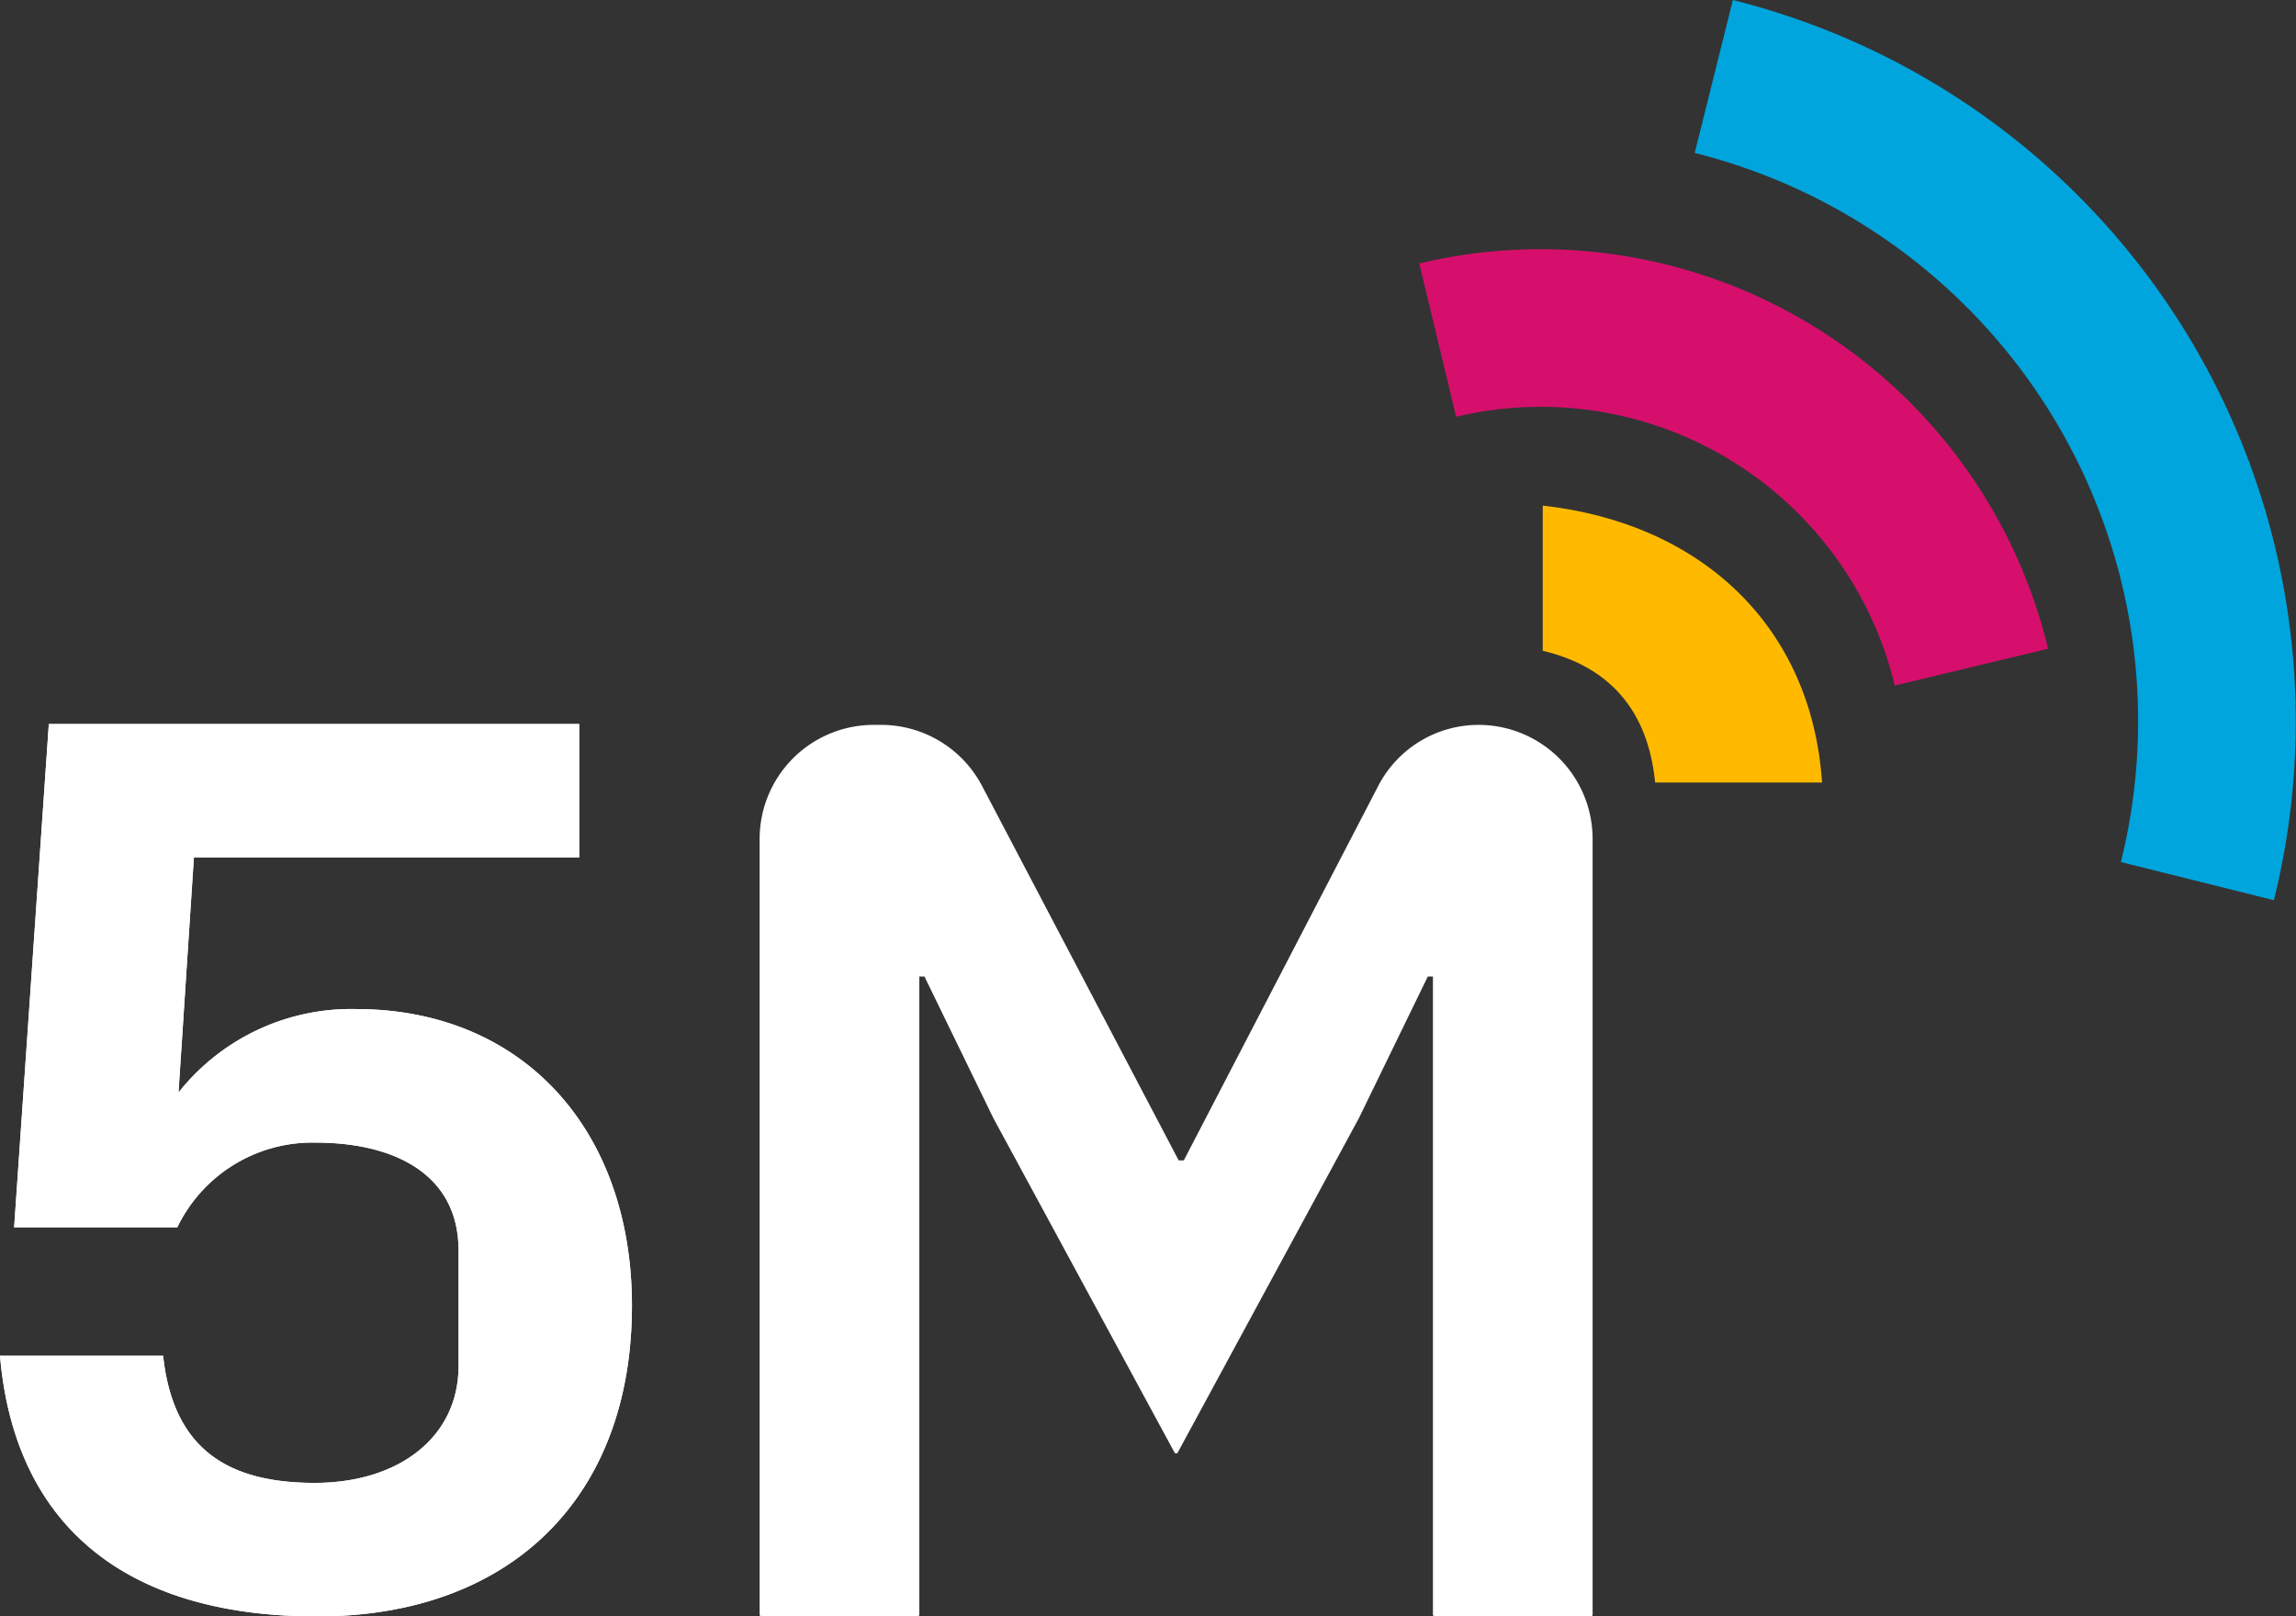 <svg xmlns="http://www.w3.org/2000/svg" xmlns:xlink="http://www.w3.org/1999/xlink" width="253.665" height="178.629" viewBox="0 0 253.665 178.629">
  <rect x="0" y="0" width="253.665" height="178.629" fill="#333333" stroke="none"/>
  <defs>
    <clipPath id="clip-path">
      <path id="Path_4998" data-name="Path 4998" d="M166.872,289.834l-3.832,55.625h18.023a16.56,16.56,0,0,1,15.325-9.364c8.514,0,15.753,3.4,15.753,11.918v12.772c0,7.807-6.529,12.914-15.9,12.914s-15.61-3.547-16.743-14.048H161.478c1.562,18.163,13.2,28.806,35.052,28.806,21.284,0,34.766-13.055,34.766-34.34,0-19.441-12.063-32.781-30.509-32.781A24.322,24.322,0,0,0,181.2,330.56l1.7-25.97h42.571V289.834Z" transform="translate(-161.478 -289.834)" fill="#fff"/>
    </clipPath>
  </defs>
  <g id="Group_10643" data-name="Group 10643" transform="translate(-161.478 -202.454)">
    <g id="Group_10640" data-name="Group 10640" transform="translate(245.403 282.558)">
      <path id="Path_4996" data-name="Path 4996" d="M327.525,317.748h-.565l-7.622,15.668-20,36.923a.209.209,0,0,1-.369,0l-20-36.923-7.622-15.668h-.565v70.508a.21.21,0,0,1-.211.21H253.348a.209.209,0,0,1-.21-.21V302.549a12.607,12.607,0,0,1,12.607-12.608h.809a12.6,12.6,0,0,1,11.156,6.743l21.727,41.389H300l21.491-41.4a12.478,12.478,0,0,1,11.075-6.73h0a12.6,12.6,0,0,1,12.6,12.6v85.711a.209.209,0,0,1-.21.21H327.735a.21.21,0,0,1-.21-.21Z" transform="translate(-253.138 -289.941)" fill="#fff"/>
    </g>
    <g id="Group_10642" data-name="Group 10642" transform="translate(161.478 282.46)">
      <path id="Path_4997" data-name="Path 4997" d="M166.872,289.834l-3.832,55.625h18.023a16.56,16.56,0,0,1,15.325-9.364c8.514,0,15.753,3.4,15.753,11.918v12.772c0,7.807-6.529,12.914-15.9,12.914s-15.61-3.547-16.743-14.048H161.478c1.562,18.163,13.2,28.806,35.052,28.806,21.284,0,34.766-13.055,34.766-34.34,0-19.441-12.063-32.781-30.509-32.781A24.322,24.322,0,0,0,181.2,330.56l1.7-25.97h42.571V289.834Z" transform="translate(-161.478 -289.834)" fill="#fff"/>
      <g id="Group_10641" data-name="Group 10641" clip-path="url(#clip-path)">
        <rect id="Rectangle_4297" data-name="Rectangle 4297" width="105.905" height="80.553" transform="translate(-11.114 97.354) rotate(-83.488)" fill="#fff"/>
      </g>
    </g>
    <path id="Path_4999" data-name="Path 4999" d="M402.206,276.68l-16.939,4.067a40.236,40.236,0,0,0-48.463-29.7l-4.066-16.94a57.677,57.677,0,0,1,69.469,42.571" transform="translate(-14.452 -2.536)" fill="#d60f6c"/>
    <path id="Path_5000" data-name="Path 5000" d="M429.953,301.932l-16.9-4.215a64.717,64.717,0,0,0-47.084-78.361l4.215-16.9a82.156,82.156,0,0,1,59.771,99.478" transform="translate(-17.256 0)" fill="#00a5dd"/>
    <path id="Path_5001" data-name="Path 5001" d="M347.632,279.519c7.331,1.735,11.636,6.558,12.414,14.557h18.445c-1.158-17.266-13.333-28.648-30.859-30.6Z" transform="translate(-15.709 -5.149)" fill="#ffba00"/>
  </g>
</svg>
